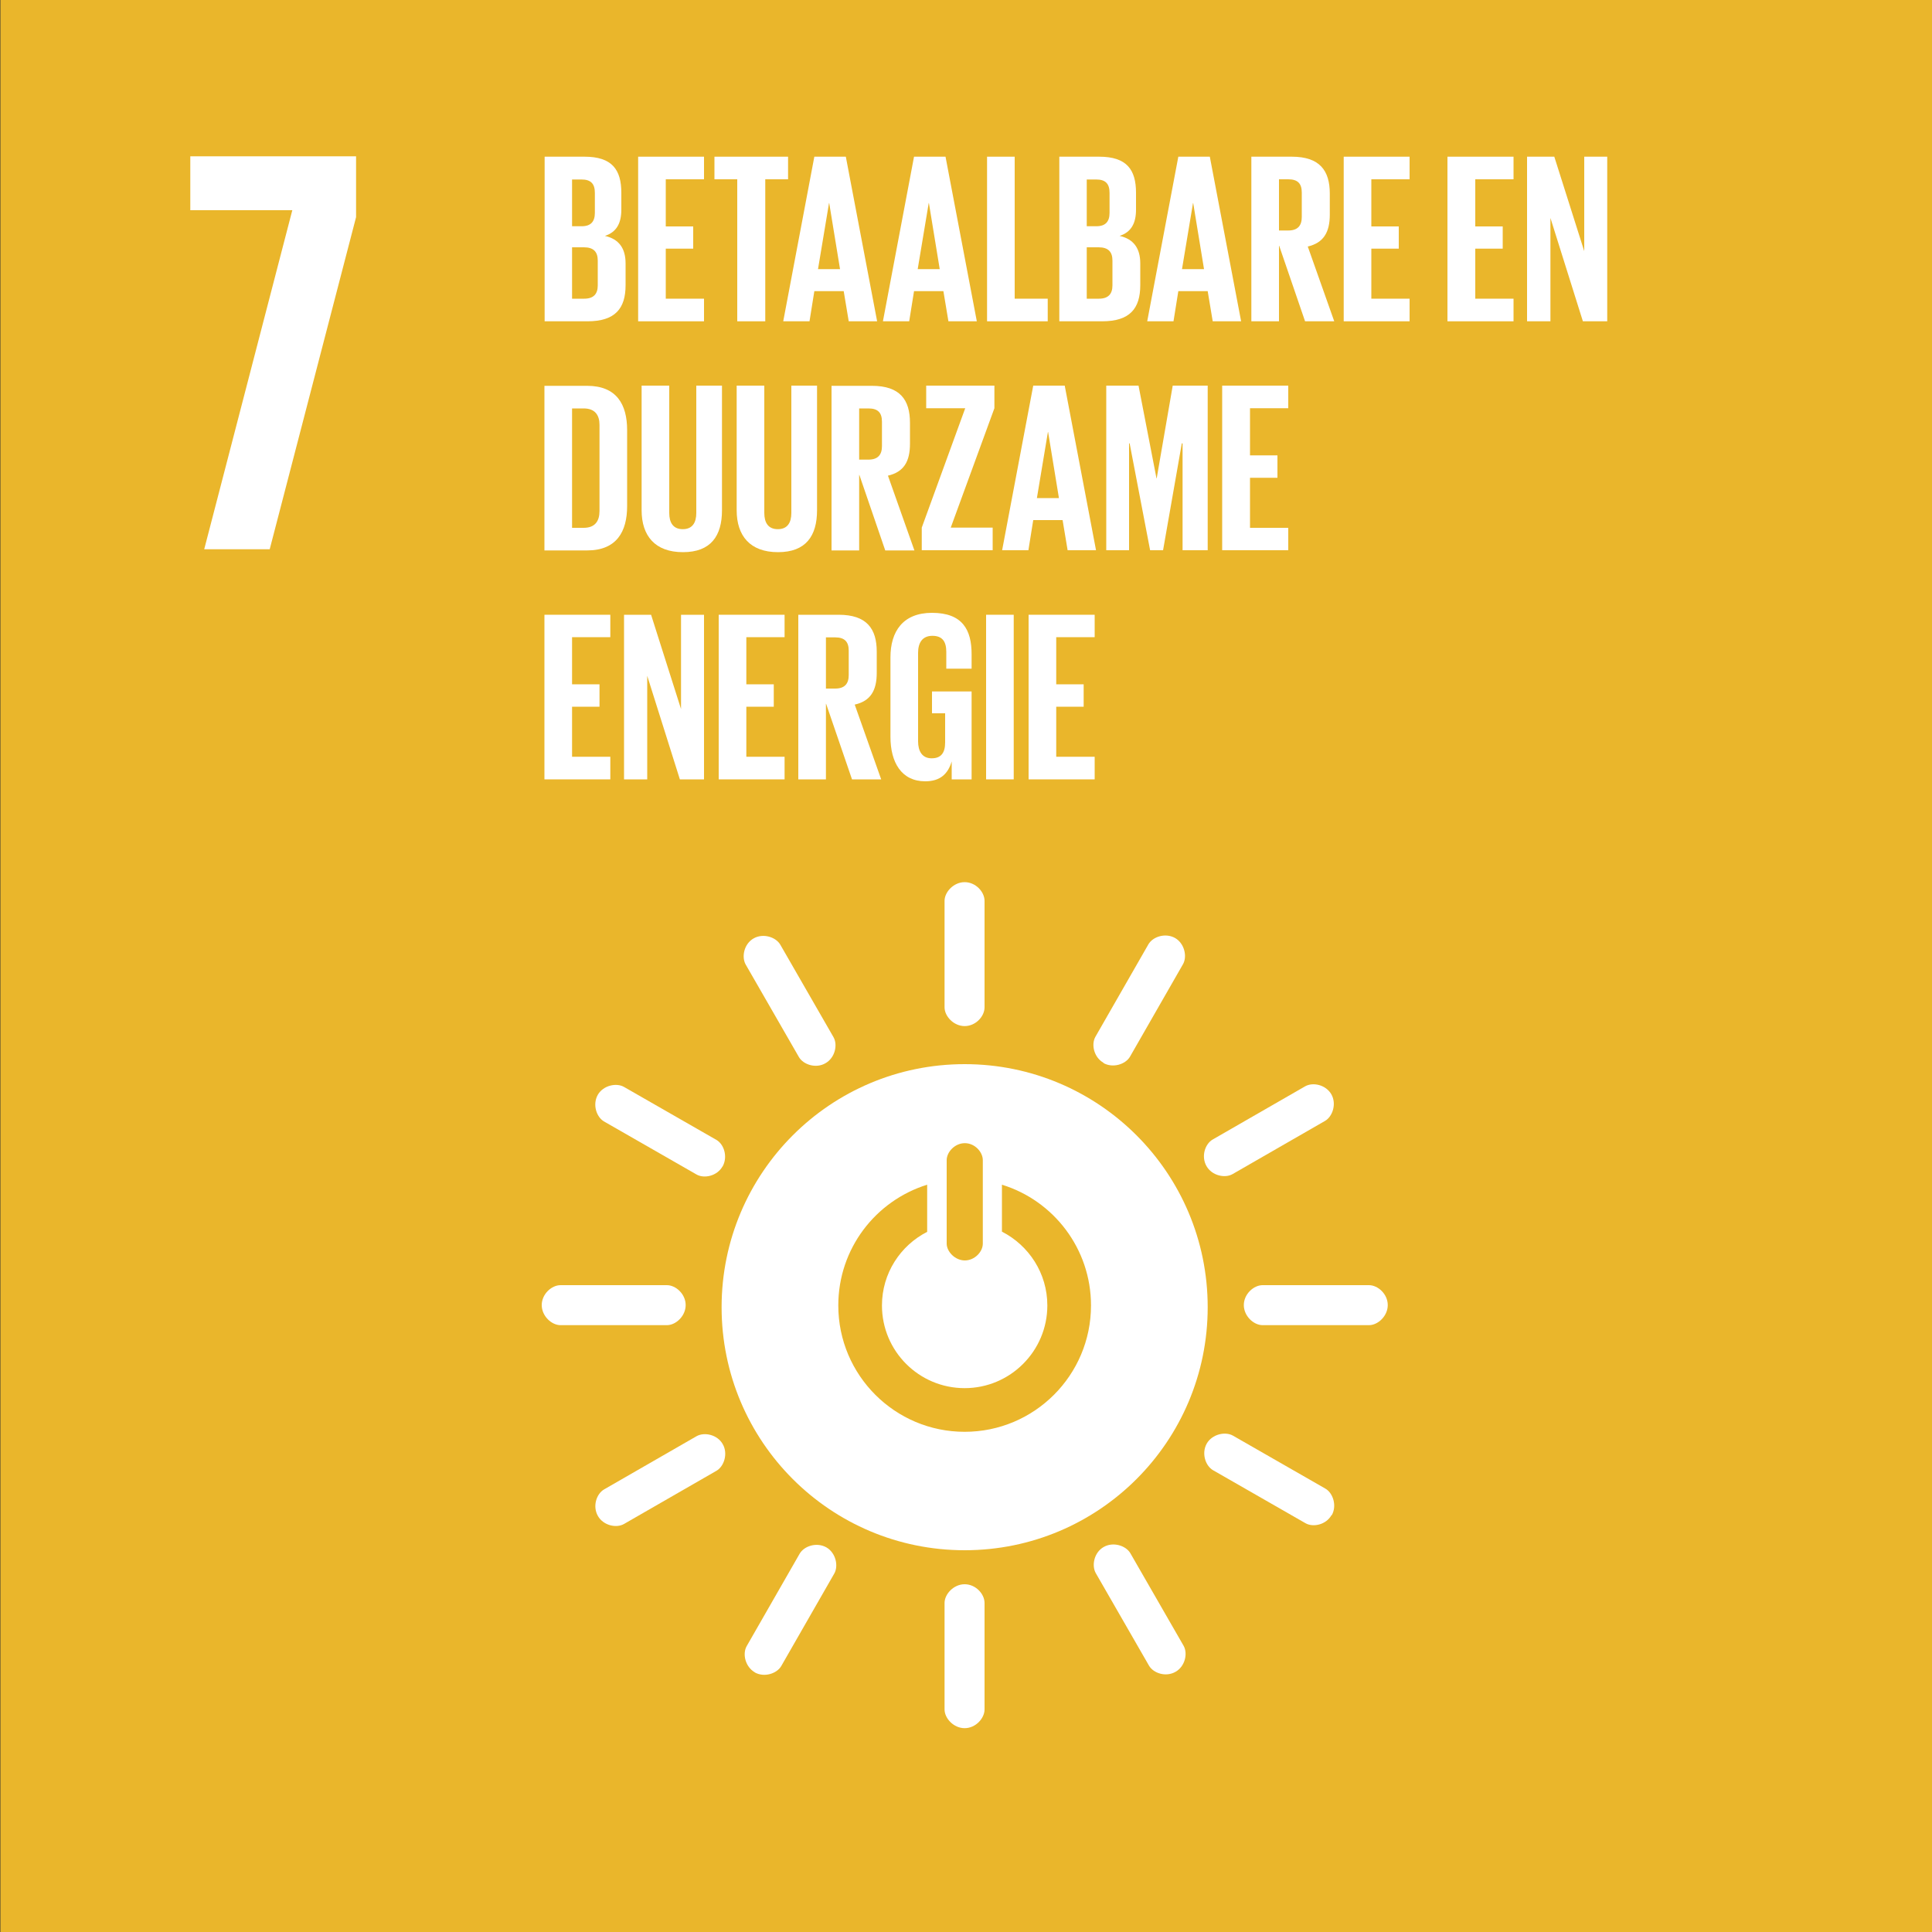 <?xml version="1.0" encoding="UTF-8"?><svg xmlns="http://www.w3.org/2000/svg" viewBox="0 0 100 100"><rect x="0" y="0" width="100" height="100" fill="#333333" stroke="none"/><defs><style>.cls-1{fill:#eab62b;}.cls-2{fill:#fff;}</style></defs><g id="Laag_1"><rect class="cls-1" x=".02" y="0" width="100" height="100"/></g><g id="Layer_7"><g><g><polygon class="cls-2" points="9.85 10.88 15.13 10.88 10.57 28.43 13.96 28.43 18.43 11.24 18.43 8.09 9.85 8.09 9.85 10.88"/><path class="cls-2" d="m28.18,8.11h2.07c1.43,0,1.91.67,1.91,1.87v.87c0,.72-.26,1.17-.85,1.36.72.16,1.07.64,1.07,1.42v1.13c0,1.21-.54,1.87-1.97,1.87h-2.22v-8.52Zm1.43,3.6h.5c.47,0,.68-.24.68-.69v-1.04c0-.47-.21-.69-.69-.69h-.49v2.43Zm0,1.09v2.66h.63c.48,0,.7-.24.7-.69v-1.28c0-.45-.21-.69-.72-.69h-.61Z"/><polygon class="cls-2" points="33.03 8.11 36.44 8.11 36.44 9.28 34.46 9.28 34.46 11.72 35.88 11.72 35.88 12.87 34.46 12.87 34.46 15.46 36.44 15.46 36.44 16.63 33.03 16.63 33.03 8.11"/><polygon class="cls-2" points="36.98 8.11 40.79 8.11 40.79 9.28 39.61 9.28 39.61 16.63 38.16 16.63 38.16 9.28 36.98 9.28 36.98 8.11"/><path class="cls-2" d="m40.54,16.63l1.61-8.52h1.63l1.62,8.52h-1.47l-.26-1.56h-1.52l-.25,1.56h-1.36Zm1.8-2.7h1.14l-.56-3.42h-.01l-.57,3.42Z"/><path class="cls-2" d="m45.7,16.63l1.61-8.52h1.63l1.62,8.52h-1.47l-.26-1.56h-1.52l-.25,1.56h-1.36Zm1.8-2.7h1.14l-.56-3.42h-.01l-.57,3.42Z"/><polygon class="cls-2" points="51.09 8.11 52.52 8.11 52.52 15.46 54.23 15.46 54.23 16.63 51.09 16.63 51.09 8.11"/><path class="cls-2" d="m54.82,8.11h2.07c1.43,0,1.91.67,1.91,1.87v.87c0,.72-.26,1.17-.85,1.36.72.16,1.07.64,1.07,1.42v1.13c0,1.21-.54,1.87-1.97,1.87h-2.22v-8.52Zm1.43,3.6h.5c.47,0,.68-.24.68-.69v-1.04c0-.47-.21-.69-.69-.69h-.49v2.43Zm0,1.09v2.66h.63c.48,0,.7-.24.7-.69v-1.28c0-.45-.21-.69-.72-.69h-.61Z"/><path class="cls-2" d="m59.38,16.63l1.61-8.52h1.63l1.62,8.52h-1.47l-.26-1.56h-1.52l-.25,1.56h-1.36Zm1.8-2.7h1.14l-.56-3.42h-.01l-.57,3.42Z"/><path class="cls-2" d="m66.2,12.72v3.91h-1.43v-8.52h2.09c1.45,0,1.97.72,1.97,1.91v1.09c0,.92-.33,1.46-1.14,1.65l1.37,3.87h-1.51l-1.34-3.91Zm0-3.44v2.65h.48c.49,0,.7-.25.7-.7v-1.26c0-.47-.21-.69-.7-.69h-.48Z"/><polygon class="cls-2" points="69.55 8.11 72.96 8.11 72.96 9.28 70.98 9.28 70.98 11.72 72.4 11.72 72.4 12.87 70.98 12.87 70.98 15.46 72.96 15.46 72.96 16.63 69.55 16.63 69.55 8.11"/><polygon class="cls-2" points="74.92 8.11 78.34 8.11 78.34 9.28 76.36 9.28 76.36 11.72 77.78 11.72 77.78 12.87 76.36 12.87 76.36 15.46 78.34 15.46 78.34 16.63 74.92 16.63 74.92 8.11"/><polygon class="cls-2" points="80.25 11.28 80.25 16.63 79.04 16.63 79.04 8.11 80.45 8.11 82 13 82 8.11 83.19 8.11 83.19 16.63 81.93 16.63 80.25 11.28"/><path class="cls-2" d="m32.46,22.25v3.95c0,1.31-.54,2.29-2.07,2.29h-2.21v-8.52h2.21c1.53,0,2.07.97,2.07,2.29m-2.25,5.06c.59,0,.82-.35.82-.87v-4.46c0-.5-.23-.85-.82-.85h-.6v6.18h.6Z"/><path class="cls-2" d="m37.37,19.96v6.45c0,1.32-.57,2.17-2.02,2.17s-2.14-.85-2.14-2.17v-6.45h1.43v6.59c0,.5.2.84.7.84s.7-.34.7-.84v-6.59h1.32Z"/><path class="cls-2" d="m42.29,19.96v6.45c0,1.32-.57,2.17-2.02,2.17s-2.14-.85-2.14-2.17v-6.45h1.43v6.59c0,.5.2.84.7.84s.7-.34.7-.84v-6.59h1.32Z"/><path class="cls-2" d="m44.47,24.58v3.91h-1.43v-8.52h2.09c1.45,0,1.97.72,1.97,1.91v1.09c0,.92-.32,1.46-1.14,1.65l1.37,3.87h-1.51l-1.34-3.91Zm0-3.44v2.65h.48c.49,0,.7-.25.7-.7v-1.26c0-.47-.21-.69-.7-.69h-.48Z"/><polygon class="cls-2" points="49.21 27.31 51.38 27.31 51.38 28.48 47.71 28.48 47.71 27.31 49.96 21.13 47.94 21.13 47.94 19.96 51.47 19.96 51.47 21.13 49.21 27.31"/><path class="cls-2" d="m51.87,28.48l1.61-8.52h1.63l1.62,8.52h-1.47l-.26-1.56h-1.52l-.25,1.56h-1.36Zm1.8-2.7h1.14l-.56-3.42h-.01l-.57,3.42Z"/><polygon class="cls-2" points="61.21 22.95 61.17 22.95 60.2 28.48 59.53 28.48 58.47 22.95 58.44 22.95 58.44 28.48 57.26 28.48 57.26 19.96 58.93 19.96 59.86 24.76 59.87 24.76 60.7 19.96 62.51 19.96 62.51 28.48 61.21 28.48 61.21 22.95"/><polygon class="cls-2" points="63.26 19.96 66.68 19.96 66.68 21.13 64.7 21.13 64.7 23.57 66.12 23.57 66.12 24.73 64.7 24.73 64.7 27.32 66.68 27.32 66.68 28.48 63.26 28.48 63.26 19.96"/><polygon class="cls-2" points="28.18 31.82 31.59 31.82 31.59 32.98 29.61 32.98 29.61 35.42 31.03 35.42 31.03 36.58 29.61 36.58 29.61 39.17 31.59 39.17 31.59 40.34 28.18 40.34 28.18 31.82"/><polygon class="cls-2" points="33.5 34.98 33.5 40.34 32.3 40.34 32.3 31.82 33.7 31.82 35.25 36.7 35.25 31.82 36.44 31.82 36.44 40.34 35.19 40.34 33.5 34.98"/><polygon class="cls-2" points="37.2 31.82 40.61 31.82 40.61 32.98 38.63 32.98 38.63 35.42 40.05 35.42 40.05 36.58 38.63 36.58 38.63 39.17 40.61 39.17 40.61 40.34 37.2 40.34 37.2 31.82"/><path class="cls-2" d="m42.75,36.43v3.91h-1.43v-8.52h2.09c1.45,0,1.97.72,1.97,1.91v1.1c0,.92-.33,1.46-1.14,1.64l1.37,3.87h-1.51l-1.34-3.91Zm0-3.44v2.65h.48c.49,0,.7-.25.7-.7v-1.26c0-.46-.21-.69-.7-.69h-.48Z"/><path class="cls-2" d="m48.25,35.79h2.04v4.55h-1.03v-.93c-.19.64-.59,1.03-1.37,1.03-1.23,0-1.8-.98-1.8-2.3v-4.12c0-1.33.64-2.3,2.15-2.3,1.58,0,2.05.88,2.05,2.14v.75h-1.31v-.87c0-.53-.2-.83-.72-.83s-.74.36-.74.88v4.58c0,.51.21.88.7.88.47,0,.7-.26.7-.82v-1.51h-.68v-1.13Z"/><rect class="cls-2" x="51.04" y="31.82" width="1.43" height="8.52"/><polygon class="cls-2" points="53.24 31.82 56.66 31.82 56.66 32.98 54.67 32.98 54.67 35.42 56.09 35.42 56.09 36.58 54.67 36.58 54.67 39.17 56.66 39.17 56.66 40.34 53.24 40.34 53.24 31.82"/></g><path class="cls-2" d="m49.93,55.08c-6.95,0-12.58,5.63-12.58,12.58s5.63,12.58,12.58,12.58,12.58-5.63,12.58-12.58-5.63-12.58-12.58-12.58m-.93,4.97c0-.42.42-.88.94-.88s.93.46.93.88v4.32c0,.42-.42.87-.93.87s-.94-.46-.94-.87v-4.32Zm.93,14.06c-3.61,0-6.54-2.93-6.54-6.54,0-2.94,1.93-5.42,4.6-6.25v2.44c-1.39.71-2.34,2.15-2.34,3.81,0,2.37,1.92,4.28,4.28,4.28s4.28-1.92,4.28-4.28c0-1.67-.96-3.11-2.35-3.82v-2.43c2.67.82,4.61,3.31,4.61,6.25,0,3.61-2.93,6.54-6.54,6.54"/><path class="cls-2" d="m35.49,67.55c0-.57-.51-1.03-.97-1.03h-5.51c-.46,0-.97.46-.97,1.03s.51,1.04.97,1.04h5.51c.46,0,.97-.47.97-1.04"/><path class="cls-2" d="m71.83,67.55c0-.57-.51-1.03-.97-1.03h-5.51c-.46,0-.97.46-.97,1.03s.51,1.04.97,1.04h5.51c.46,0,.97-.47.97-1.04"/><path class="cls-2" d="m49.93,53.11c.57,0,1.03-.5,1.03-.97v-5.51c0-.47-.46-.97-1.03-.97s-1.04.51-1.04.97v5.51c0,.46.47.97,1.04.97"/><path class="cls-2" d="m49.93,89.45c.57,0,1.03-.51,1.03-.97v-5.51c0-.47-.46-.97-1.03-.97s-1.04.51-1.04.97v5.51c0,.46.47.97,1.04.97"/><path class="cls-2" d="m37.4,60.38c.28-.5.08-1.15-.32-1.38l-4.78-2.74c-.4-.23-1.08-.08-1.36.41-.28.5-.07,1.15.33,1.38l4.78,2.74c.4.23,1.07.08,1.35-.42"/><path class="cls-2" d="m68.93,78.43c.28-.49.07-1.15-.33-1.38l-4.78-2.74c-.4-.23-1.08-.08-1.36.41-.28.5-.07,1.15.33,1.38l4.78,2.74c.4.23,1.07.08,1.35-.42"/><path class="cls-2" d="m57.11,55.02c.49.28,1.15.07,1.38-.33l2.74-4.78c.23-.4.08-1.08-.41-1.36-.5-.28-1.15-.07-1.38.33l-2.74,4.78c-.23.4-.08,1.07.42,1.35"/><path class="cls-2" d="m39.06,86.56c.49.28,1.15.07,1.38-.33l2.74-4.78c.23-.4.08-1.08-.41-1.36-.5-.28-1.15-.07-1.38.33l-2.74,4.78c-.23.4-.08,1.07.42,1.36"/><path class="cls-2" d="m42.73,55.03c.49-.28.64-.95.41-1.35l-2.75-4.78c-.23-.4-.89-.61-1.38-.33-.5.28-.64.96-.41,1.36l2.75,4.78c.23.4.89.61,1.38.32"/><path class="cls-2" d="m60.85,86.53c.49-.28.64-.95.41-1.35l-2.75-4.78c-.23-.4-.89-.61-1.38-.33-.5.28-.64.96-.41,1.36l2.75,4.78c.23.4.88.61,1.38.32"/><path class="cls-2" d="m62.45,60.36c.28.49.95.64,1.35.41l4.78-2.75c.4-.23.61-.89.33-1.38-.29-.5-.96-.64-1.36-.41l-4.78,2.75c-.4.23-.61.88-.32,1.38"/><path class="cls-2" d="m30.95,78.47c.28.49.95.64,1.35.41l4.78-2.75c.4-.23.61-.89.33-1.38-.28-.5-.96-.64-1.36-.41l-4.78,2.75c-.4.23-.61.88-.32,1.38"/></g></g></svg>